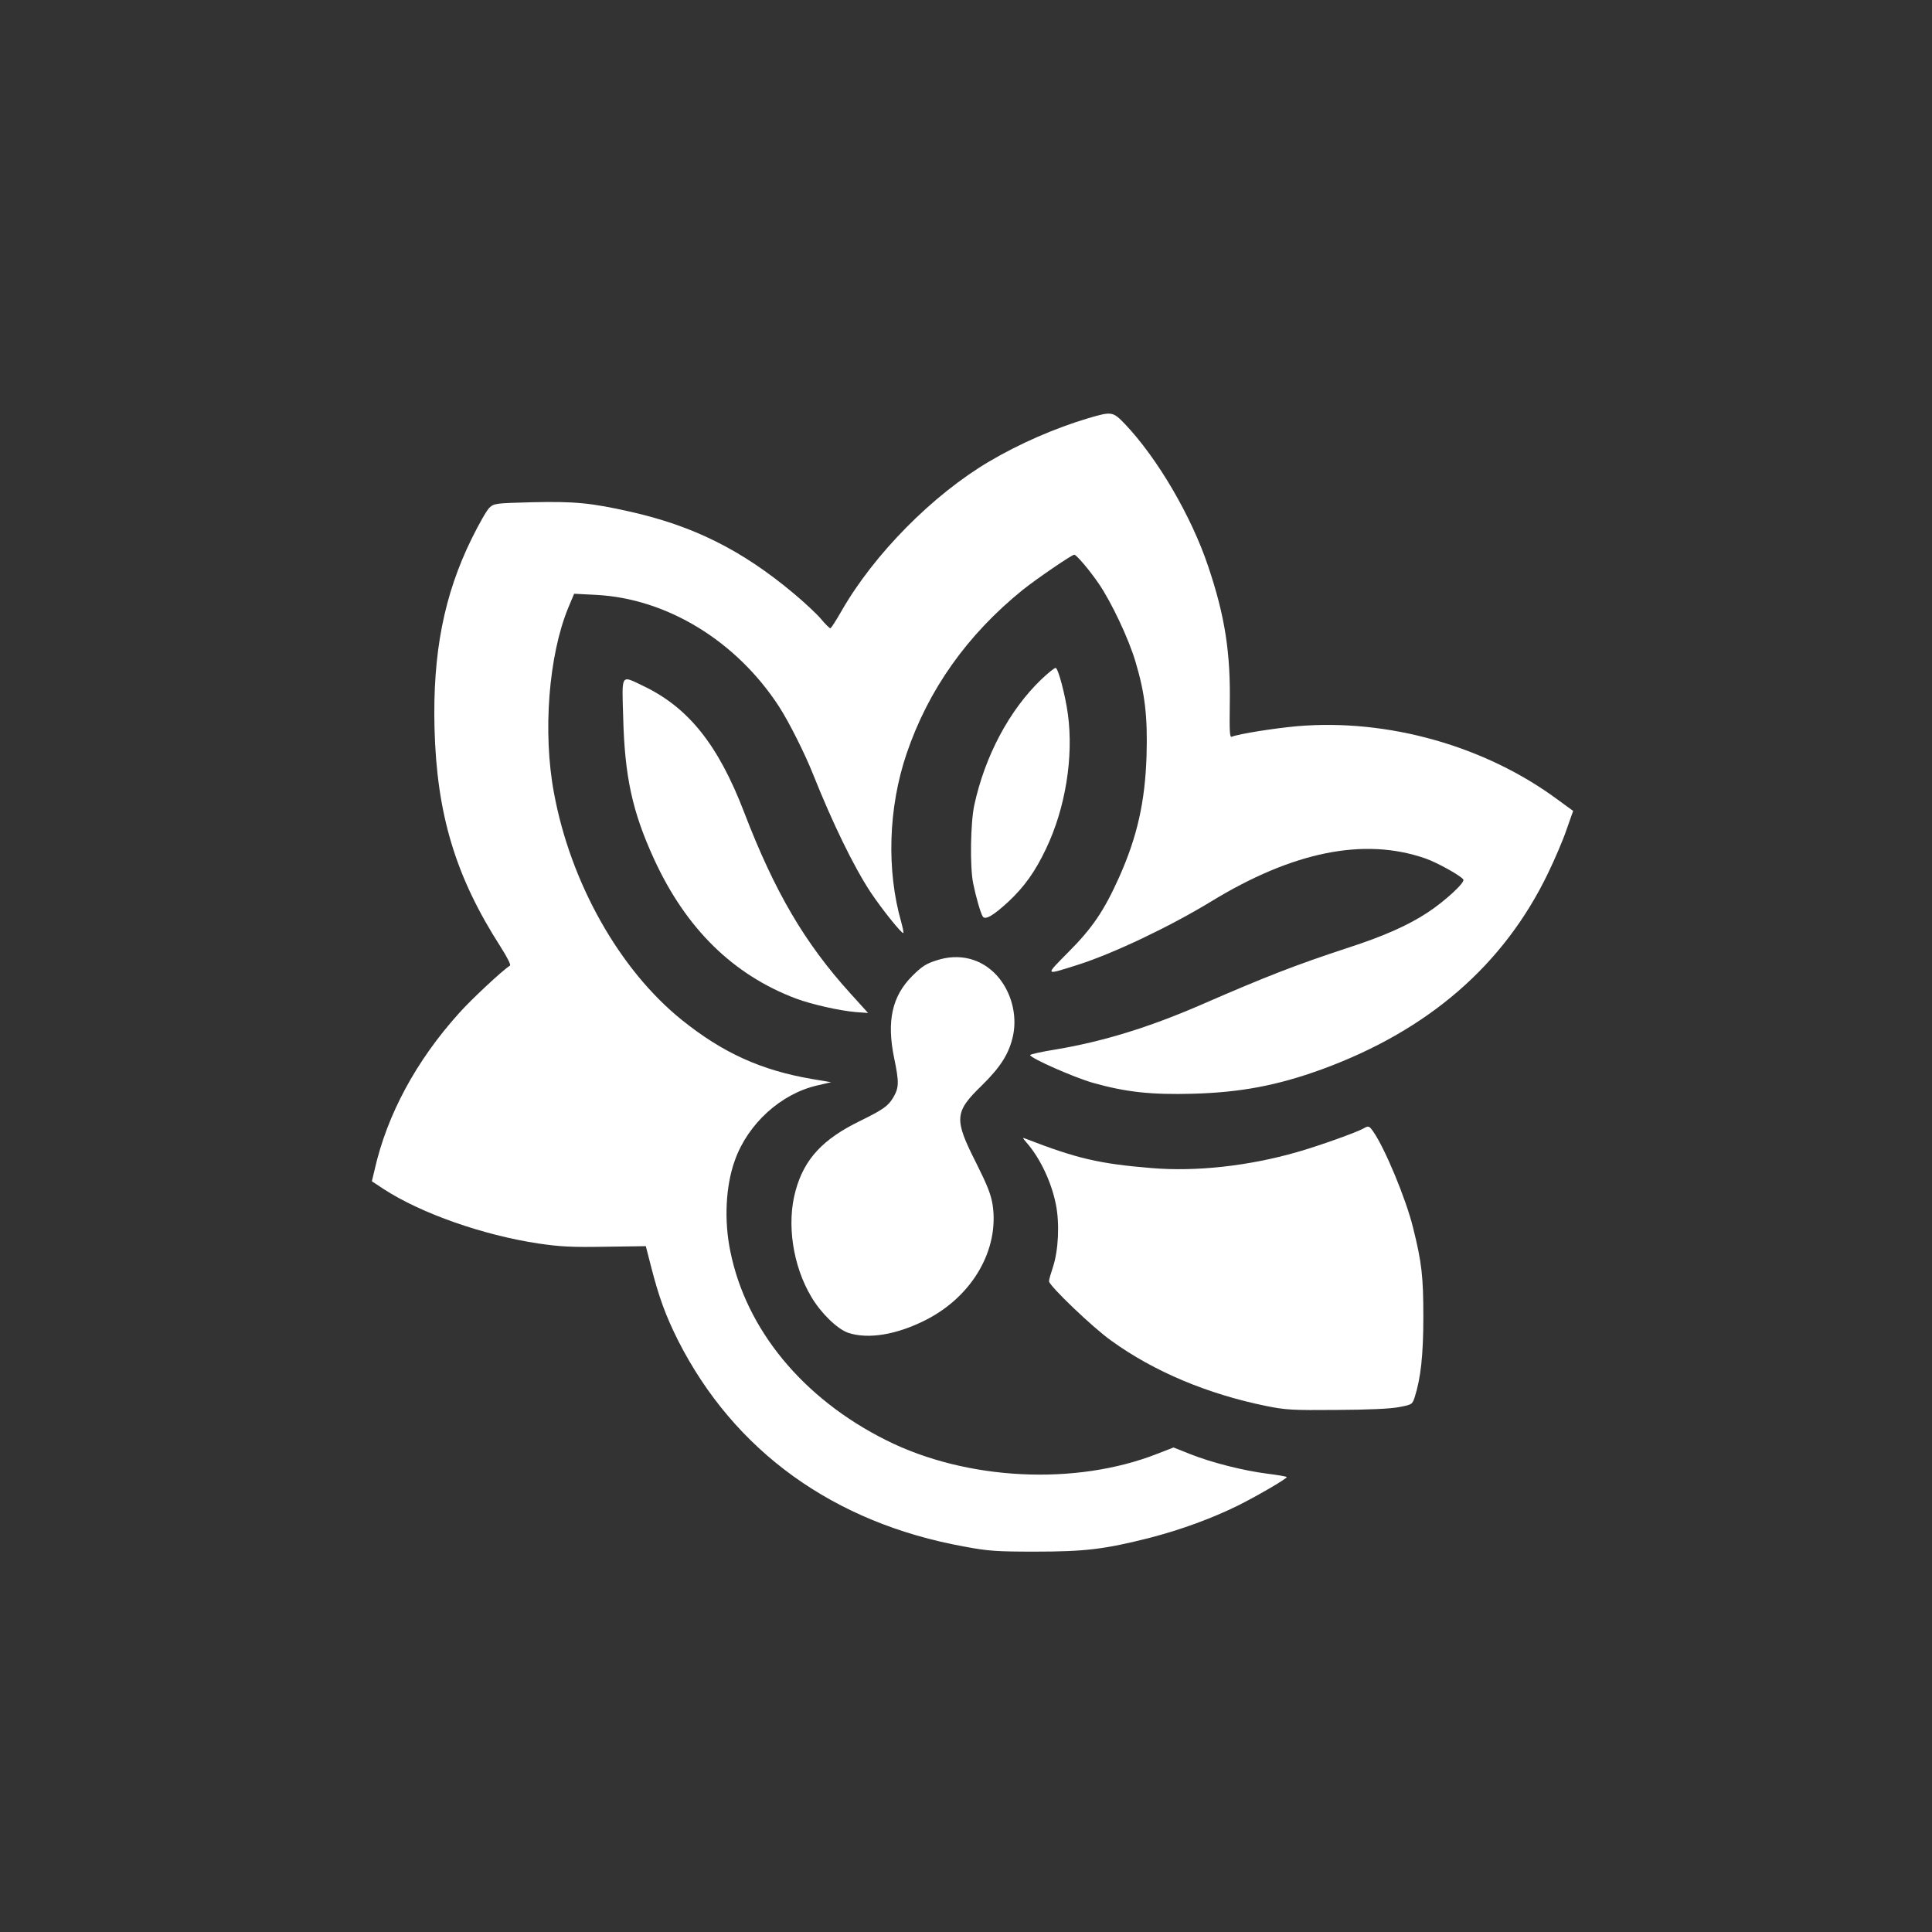 <?xml version="1.0" standalone="no"?>
<!DOCTYPE svg PUBLIC "-//W3C//DTD SVG 20010904//EN"
 "http://www.w3.org/TR/2001/REC-SVG-20010904/DTD/svg10.dtd">
<svg version="1.0" xmlns="http://www.w3.org/2000/svg"
 width="1024pt" height="1024pt" viewBox="0 0 1024 1024"
 preserveAspectRatio="xMidYMid meet">

<rect x="0" y="0" width="1024" height="1024" fill="#333333" stroke="none"/>

<g transform="translate(0,1024) scale(0.1,-0.1)"
fill="#ffffff" stroke="none">
<path d="M5770 8024 c-178 -53 -366 -135 -527 -230 -300 -177 -610 -491 -782
-791 -29 -51 -56 -93 -60 -93 -4 0 -27 22 -50 50 -23 27 -89 89 -147 137 -273
228 -530 356 -864 431 -209 47 -295 55 -520 50 -194 -5 -201 -6 -226 -29 -14
-13 -56 -87 -94 -164 -147 -299 -207 -607 -197 -1005 12 -456 111 -786 350
-1158 36 -57 56 -96 50 -100 -39 -24 -207 -181 -270 -252 -228 -253 -381 -538
-447 -828 l-15 -63 62 -41 c200 -130 529 -245 822 -289 116 -17 176 -20 354
-17 l214 3 27 -105 c42 -165 78 -263 144 -395 298 -587 825 -967 1516 -1092
128 -24 171 -27 375 -27 264 0 369 12 612 74 162 42 326 102 464 170 95 47
259 142 259 151 0 3 -46 11 -102 18 -126 16 -294 58 -410 104 l-88 35 -85 -33
c-434 -171 -1013 -142 -1439 72 -440 220 -741 585 -825 1000 -34 164 -25 348
24 483 69 194 244 353 437 397 l73 17 -101 17 c-269 46 -472 138 -689 312
-331 266 -591 727 -679 1205 -60 321 -28 729 76 981 l31 74 116 -6 c375 -19
744 -244 970 -592 53 -82 136 -247 181 -360 102 -256 215 -489 305 -625 61
-91 166 -222 173 -215 2 2 -3 27 -11 57 -79 275 -69 607 28 893 115 339 321
630 615 868 71 57 261 187 274 187 11 0 81 -82 130 -154 67 -98 158 -291 194
-412 51 -170 65 -293 59 -499 -8 -245 -49 -429 -146 -646 -79 -176 -142 -269
-269 -396 -125 -127 -128 -123 53 -66 187 60 482 200 701 333 436 267 815 343
1139 230 63 -22 189 -92 201 -112 10 -15 -97 -114 -190 -175 -104 -68 -229
-124 -426 -188 -277 -91 -431 -151 -782 -304 -271 -117 -511 -191 -760 -233
-76 -12 -138 -26 -138 -30 0 -16 231 -118 332 -147 177 -50 311 -64 531 -58
253 7 448 44 682 129 564 206 964 552 1199 1038 36 74 81 179 99 233 l35 99
-81 59 c-384 285 -901 431 -1382 390 -121 -11 -306 -40 -347 -56 -10 -4 -12
28 -10 167 5 276 -25 472 -115 738 -89 265 -268 571 -441 753 -64 66 -69 67
-192 31z"/>
<path d="M5518 6638 c-168 -162 -297 -403 -354 -665 -20 -92 -24 -327 -6 -415
14 -69 39 -158 51 -176 13 -20 57 6 137 80 84 79 141 159 198 279 103 215 147
487 116 714 -14 103 -52 245 -65 245 -7 0 -41 -28 -77 -62z"/>
<path d="M3303 6438 c8 -313 48 -499 163 -750 169 -369 419 -615 754 -741 84
-31 226 -63 313 -71 l68 -5 -95 105 c-241 266 -400 537 -562 959 -137 357
-295 555 -534 669 -121 58 -114 70 -107 -166z"/>
<path d="M4961 5149 c-53 -17 -76 -32 -126 -82 -107 -107 -136 -239 -96 -434
27 -130 26 -157 -4 -209 -27 -46 -54 -65 -176 -125 -199 -97 -296 -202 -342
-369 -49 -175 -15 -400 84 -565 51 -86 137 -169 194 -189 107 -36 261 -10 416
70 245 126 386 373 350 609 -9 55 -28 103 -87 221 -118 233 -116 269 29 410
102 100 147 172 167 268 22 109 -11 231 -85 314 -83 92 -201 122 -324 81z"/>
<path d="M7227 4259 c-35 -20 -235 -92 -351 -125 -257 -74 -535 -105 -773 -85
-278 23 -394 50 -668 156 -17 7 -16 4 6 -21 70 -80 131 -206 155 -326 21 -102
14 -245 -15 -333 -11 -33 -21 -67 -21 -76 0 -23 230 -244 330 -315 227 -164
511 -283 821 -346 103 -21 139 -23 374 -21 171 1 284 6 330 15 69 13 70 14 83
52 32 100 46 222 46 426 0 212 -8 288 -55 475 -37 150 -149 420 -211 508 -21
30 -25 31 -51 16z"/>
</g>
</svg>
